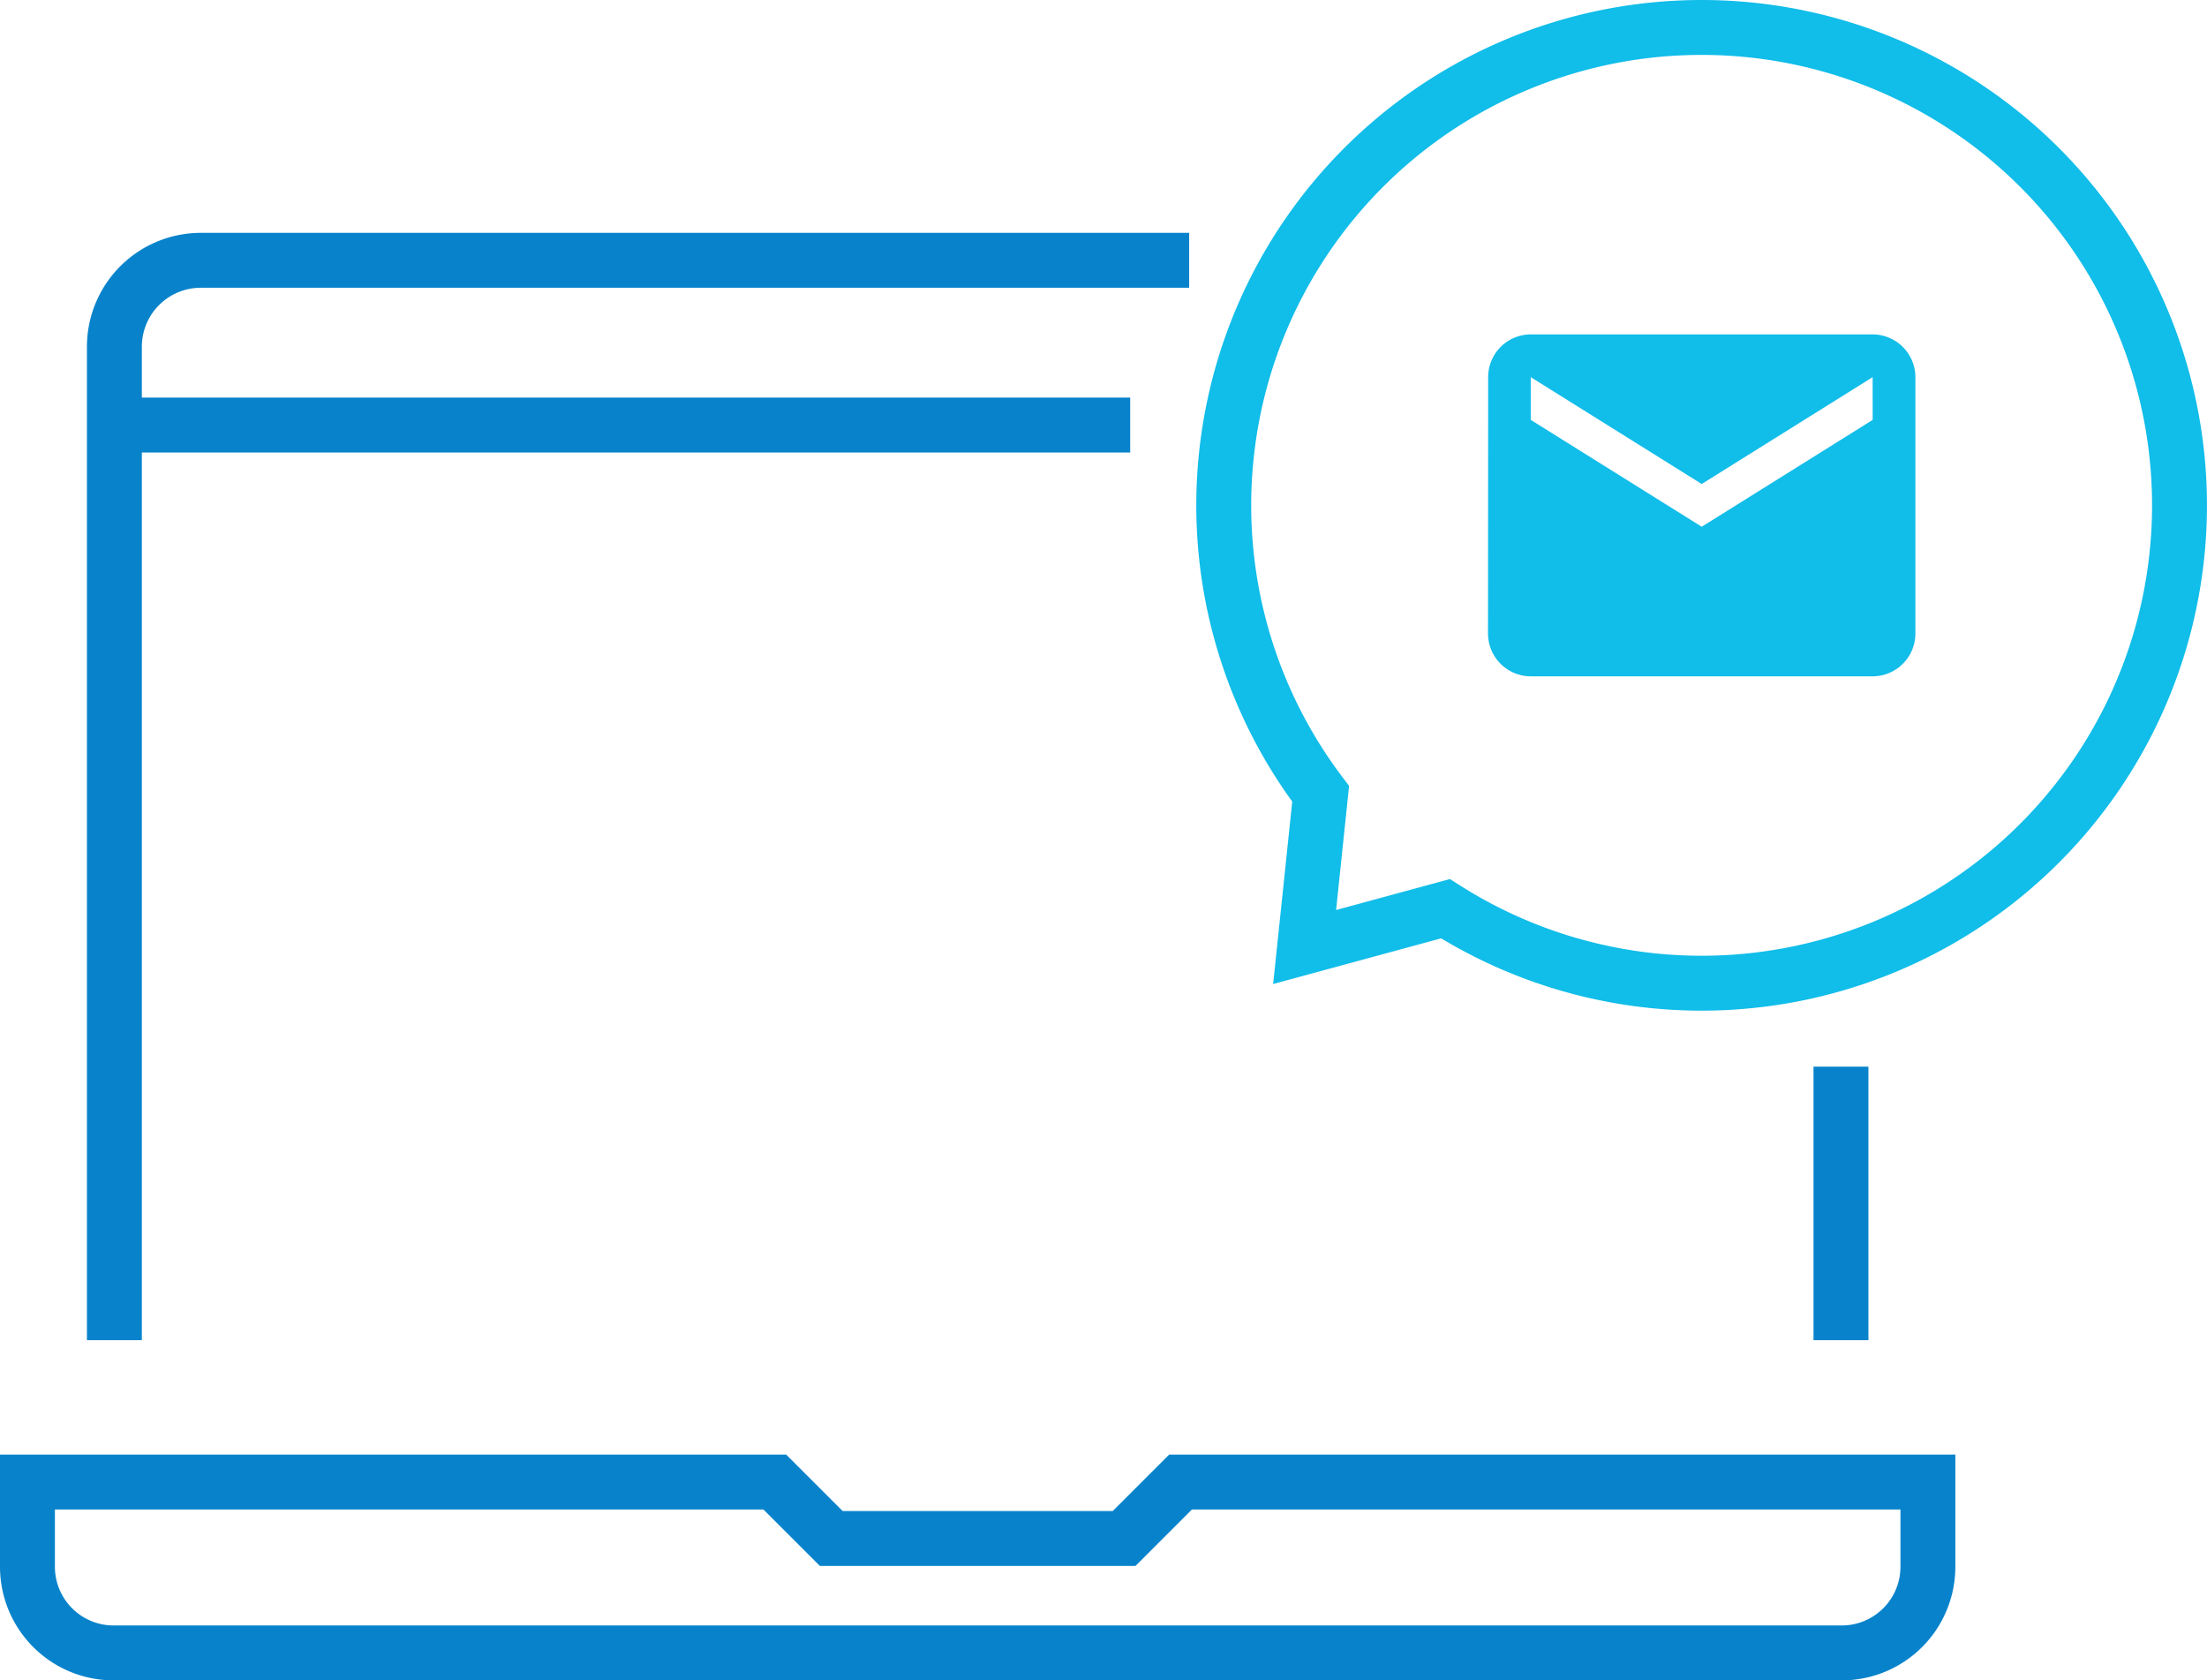 <svg xmlns="http://www.w3.org/2000/svg" width="120.583" height="91.806" viewBox="0 0 120.583 91.806">
  <g id="グループ_4281" data-name="グループ 4281" transform="translate(-354.708 -14184)">
    <line id="線_1116" data-name="線 1116" y2="14.944" transform="translate(455.292 14242.277)" fill="none" stroke="#0883cb" stroke-miterlimit="10" stroke-width="3"/>
    <path id="パス_118" data-name="パス 118" d="M6.25,73.222V18.944a4.722,4.722,0,0,1,4.722-4.722h54" transform="translate(354.708 14184)" fill="none" stroke="#0883cb" stroke-miterlimit="10" stroke-width="3"/>
    <line id="線_1117" data-name="線 1117" x1="55.5" transform="translate(360.958 14207.223)" fill="none" stroke="#0883cb" stroke-miterlimit="10" stroke-width="3"/>
    <path id="パス_119" data-name="パス 119" d="M53.417,84.056h8L64.5,80.973h40.834V85.6a4.708,4.708,0,0,1-4.709,4.708H6.209A4.708,4.708,0,0,1,1.5,85.6V80.973H42.334l3.083,3.083h8" transform="translate(354.708 14184)" fill="none" stroke="#0883cb" stroke-miterlimit="10" stroke-width="3"/>
    <path id="パス_120" data-name="パス 120" d="M92.972,1.5A26.108,26.108,0,0,0,72.156,43.37l-.876,8.371,7.695-2.092a26.109,26.109,0,1,0,14-48.149Z" transform="translate(354.708 14184)" fill="none" stroke="#11bde9" stroke-miterlimit="10" stroke-width="3"/>
    <path id="パス_121" data-name="パス 121" d="M102.313,18.271H83.632a2.331,2.331,0,0,0-2.323,2.335L81.3,34.617a2.342,2.342,0,0,0,2.335,2.335h18.681a2.342,2.342,0,0,0,2.335-2.335V20.606a2.342,2.342,0,0,0-2.335-2.335m0,4.67-9.34,5.838-9.341-5.838V20.606l9.34,5.838,9.34-5.838Z" transform="translate(354.708 14184)" fill="#11bde9"/>
  </g>
</svg>
